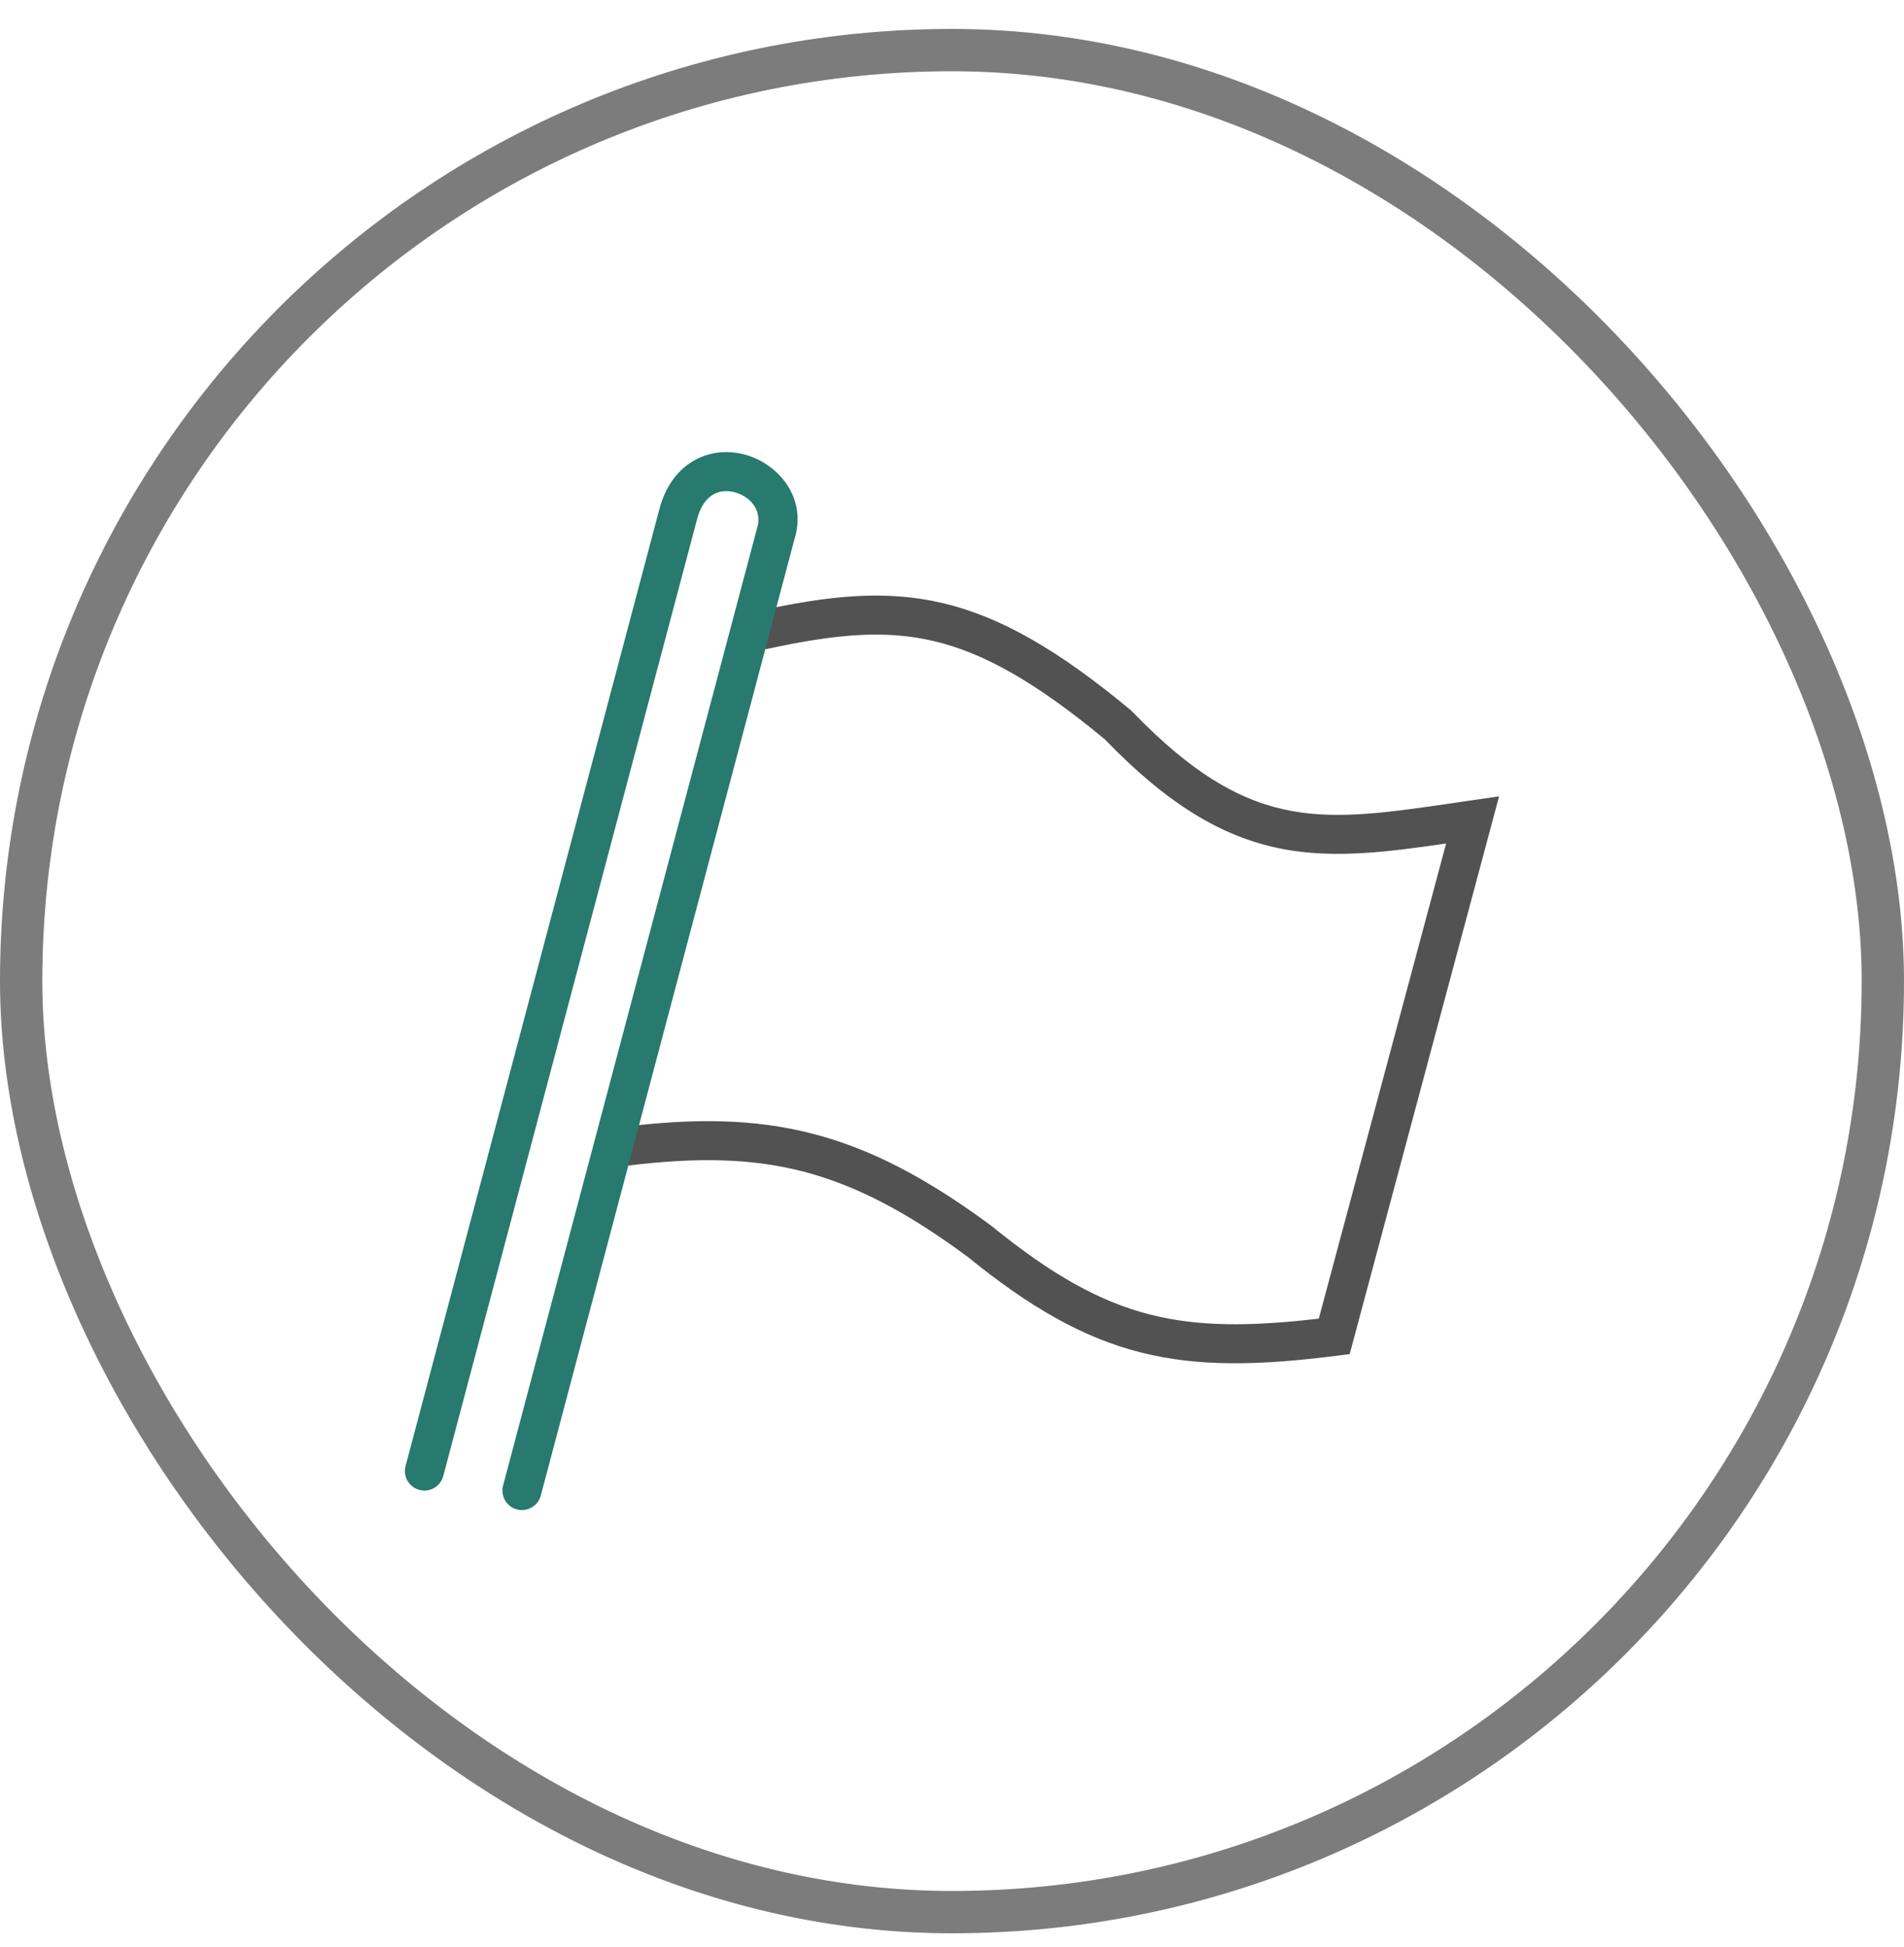 <svg width="45" height="46" viewBox="0 0 45 46" fill="none" xmlns="http://www.w3.org/2000/svg">
<rect x="0.5" y="1.184" width="44" height="44" rx="22" stroke="#7C7C7C"/>
<path fill-rule="evenodd" clip-rule="evenodd" d="M22.061 15.147C20.889 14.873 19.718 14.992 18.137 15.333C17.888 15.387 17.643 15.229 17.59 14.98C17.536 14.731 17.694 14.486 17.943 14.432C19.56 14.083 20.895 13.927 22.271 14.249C23.646 14.571 25.007 15.356 26.716 16.774L26.736 16.79L26.754 16.809C28.231 18.343 29.389 18.961 30.552 19.168C31.672 19.367 32.837 19.197 34.406 18.967C34.515 18.951 34.625 18.935 34.738 18.918L35.43 18.818L31.899 31.998L31.592 32.037C29.775 32.267 28.338 32.305 26.971 31.961C25.602 31.616 24.348 30.899 22.869 29.698C21.419 28.626 20.205 27.999 18.972 27.681C17.736 27.363 16.446 27.346 14.826 27.545C14.573 27.576 14.343 27.397 14.312 27.144C14.281 26.891 14.461 26.661 14.713 26.63C16.398 26.423 17.814 26.431 19.202 26.789C20.589 27.146 21.912 27.844 23.426 28.963L23.434 28.97L23.442 28.976C24.867 30.134 26.003 30.766 27.196 31.067C28.325 31.351 29.545 31.349 31.169 31.16L34.178 19.932C32.794 20.134 31.576 20.286 30.391 20.076C28.982 19.825 27.663 19.077 26.108 17.467C24.456 16.1 23.231 15.421 22.061 15.147Z" fill="#525252"/>
<path fill-rule="evenodd" clip-rule="evenodd" d="M16.865 11.68C16.723 11.759 16.56 11.928 16.47 12.289L16.468 12.295L10.476 34.88C10.411 35.126 10.159 35.272 9.913 35.207C9.667 35.142 9.52 34.889 9.585 34.644L15.576 12.062C15.717 11.502 16.015 11.097 16.419 10.873C16.817 10.653 17.265 10.64 17.653 10.756C18.402 10.981 19.093 11.772 18.769 12.769L12.781 35.341C12.716 35.587 12.463 35.733 12.217 35.668C11.971 35.603 11.825 35.35 11.89 35.104L17.886 12.506L17.89 12.492C18.016 12.114 17.788 11.759 17.388 11.639C17.2 11.582 17.014 11.598 16.865 11.68Z" fill="#277A6D"/>
</svg>
